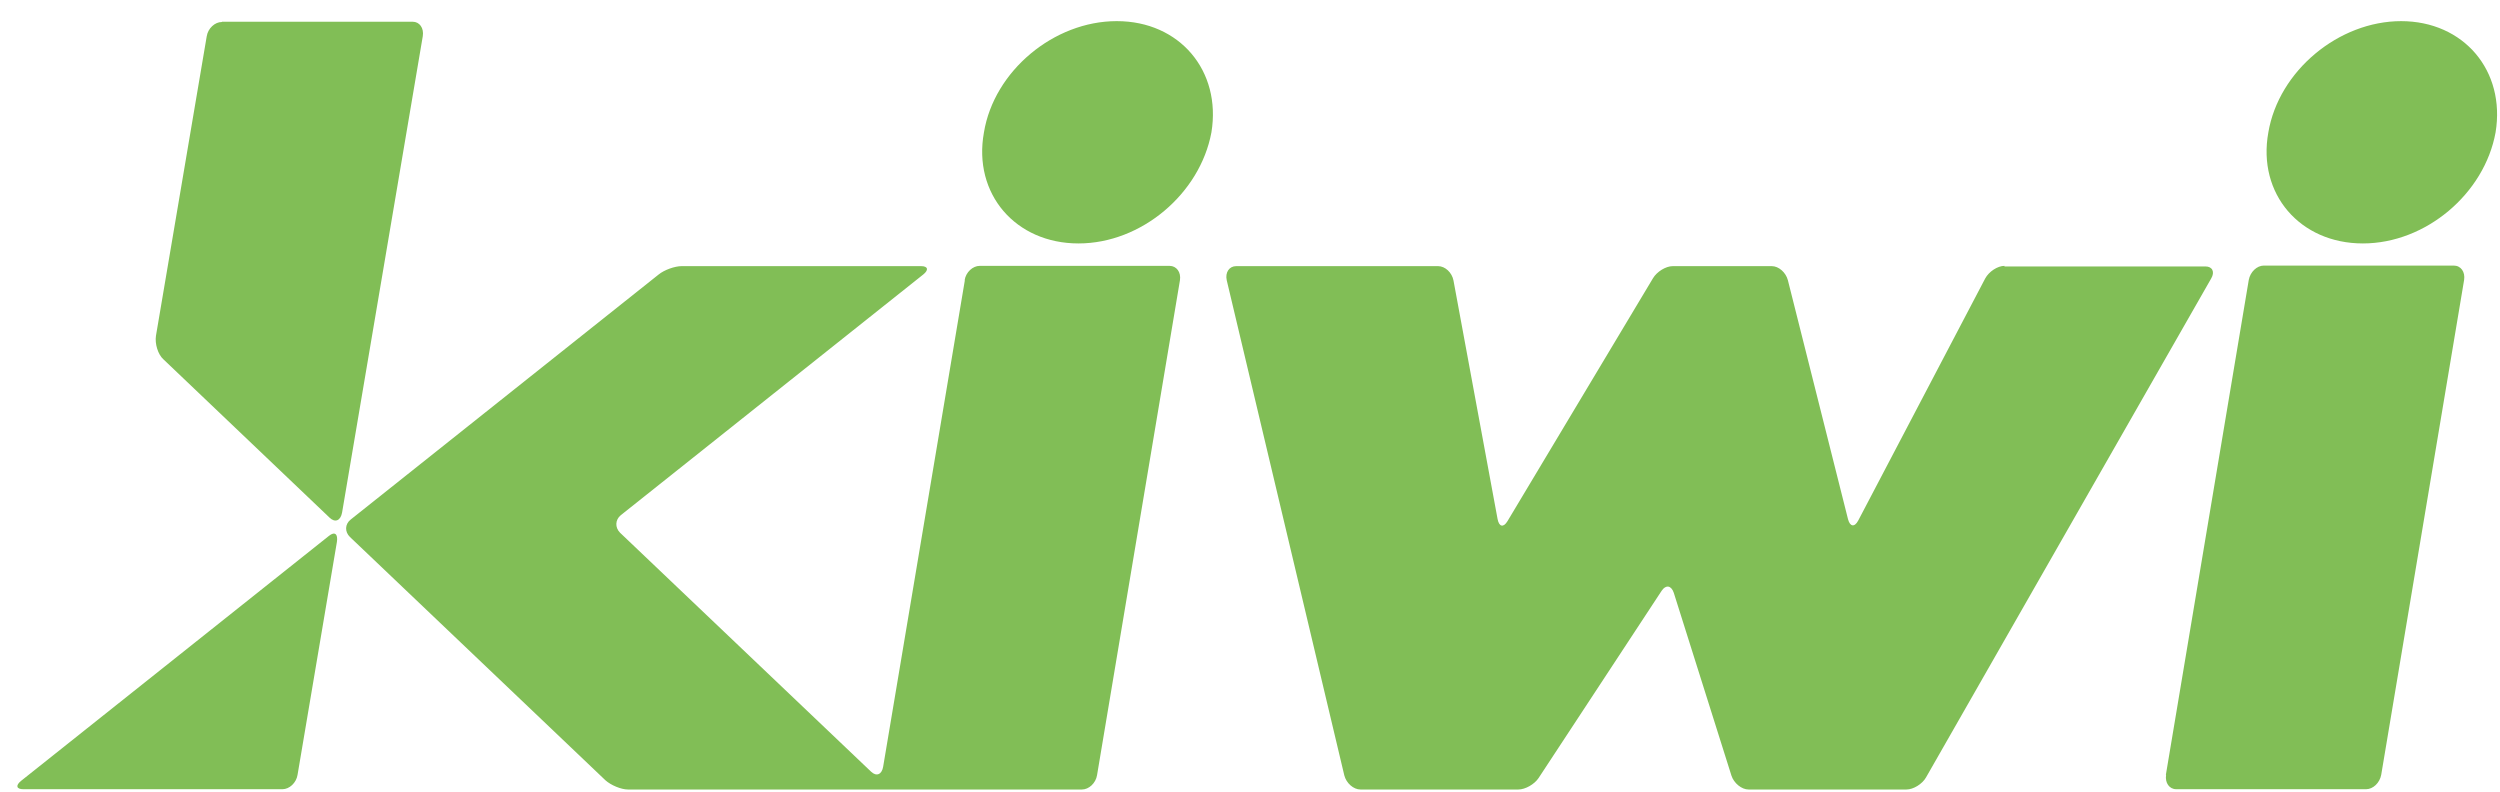 <svg width="101" height="32" viewBox="0 0 101 32" fill="none" xmlns="http://www.w3.org/2000/svg">
<path d="M38.971 11.322C39.02 10.996 39.3 10.741 39.581 10.741H47.251C47.531 10.741 47.721 10.996 47.67 11.322L44.321 31.315C44.27 31.64 43.99 31.896 43.711 31.896H25.37C25.09 31.896 24.68 31.721 24.46 31.524L14.14 21.696C13.921 21.487 13.931 21.173 14.171 20.987L26.61 11.089C26.84 10.903 27.261 10.752 27.541 10.752H37.211C37.49 10.752 37.531 10.903 37.3 11.089L25.081 20.813C24.851 20.999 24.84 21.312 25.05 21.522L35.191 31.175C35.41 31.385 35.63 31.292 35.681 30.966L38.98 11.322H38.971ZM45.111 0.854C42.581 0.854 40.16 2.864 39.751 5.35C39.3 7.836 41.031 9.835 43.571 9.835C46.111 9.835 48.48 7.825 48.941 5.35C49.35 2.864 47.66 0.854 45.12 0.854H45.111ZM80.981 10.741C80.701 10.741 80.35 10.973 80.201 11.252L75.07 21.034C74.921 21.312 74.74 21.278 74.66 20.976L72.231 11.322C72.15 11.008 71.861 10.752 71.581 10.752H67.581C67.3 10.752 66.941 10.973 66.781 11.24L60.901 21.057C60.74 21.324 60.56 21.289 60.501 20.964L58.721 11.333C58.66 11.008 58.38 10.752 58.1 10.752H49.941C49.66 10.752 49.49 11.008 49.56 11.322L54.31 31.326C54.391 31.64 54.681 31.896 54.961 31.896H61.34C61.62 31.896 61.99 31.687 62.16 31.431L67.13 23.868C67.3 23.613 67.52 23.648 67.621 23.95L69.951 31.338C70.05 31.64 70.361 31.896 70.641 31.896H77.02C77.3 31.896 77.66 31.675 77.811 31.408L89.331 11.252C89.49 10.985 89.38 10.764 89.1 10.764H80.981V10.741ZM97.01 0.854C94.481 0.854 92.061 2.864 91.641 5.35C91.191 7.836 92.921 9.835 95.46 9.835C98.001 9.835 100.371 7.825 100.821 5.35C101.231 2.864 99.54 0.854 97.001 0.854H97.01ZM87.51 31.303C87.46 31.629 87.641 31.884 87.921 31.884H95.591C95.871 31.884 96.141 31.629 96.201 31.303L99.55 11.31C99.6 10.985 99.421 10.729 99.13 10.729H91.46C91.18 10.729 90.91 10.985 90.85 11.31L87.501 31.303H87.51ZM11.411 31.884C11.691 31.884 11.97 31.629 12.021 31.303L13.611 21.893C13.661 21.568 13.521 21.463 13.29 21.649L0.851 31.547C0.621 31.733 0.661 31.884 0.941 31.884H11.411ZM8.961 0.889C8.681 0.889 8.401 1.145 8.351 1.47L6.301 13.564C6.251 13.889 6.381 14.319 6.601 14.516L13.32 20.918C13.54 21.127 13.761 21.034 13.82 20.708L17.081 1.459C17.131 1.133 16.951 0.878 16.671 0.878H8.971L8.961 0.889Z" fill="#81BE56"/>
</svg>
